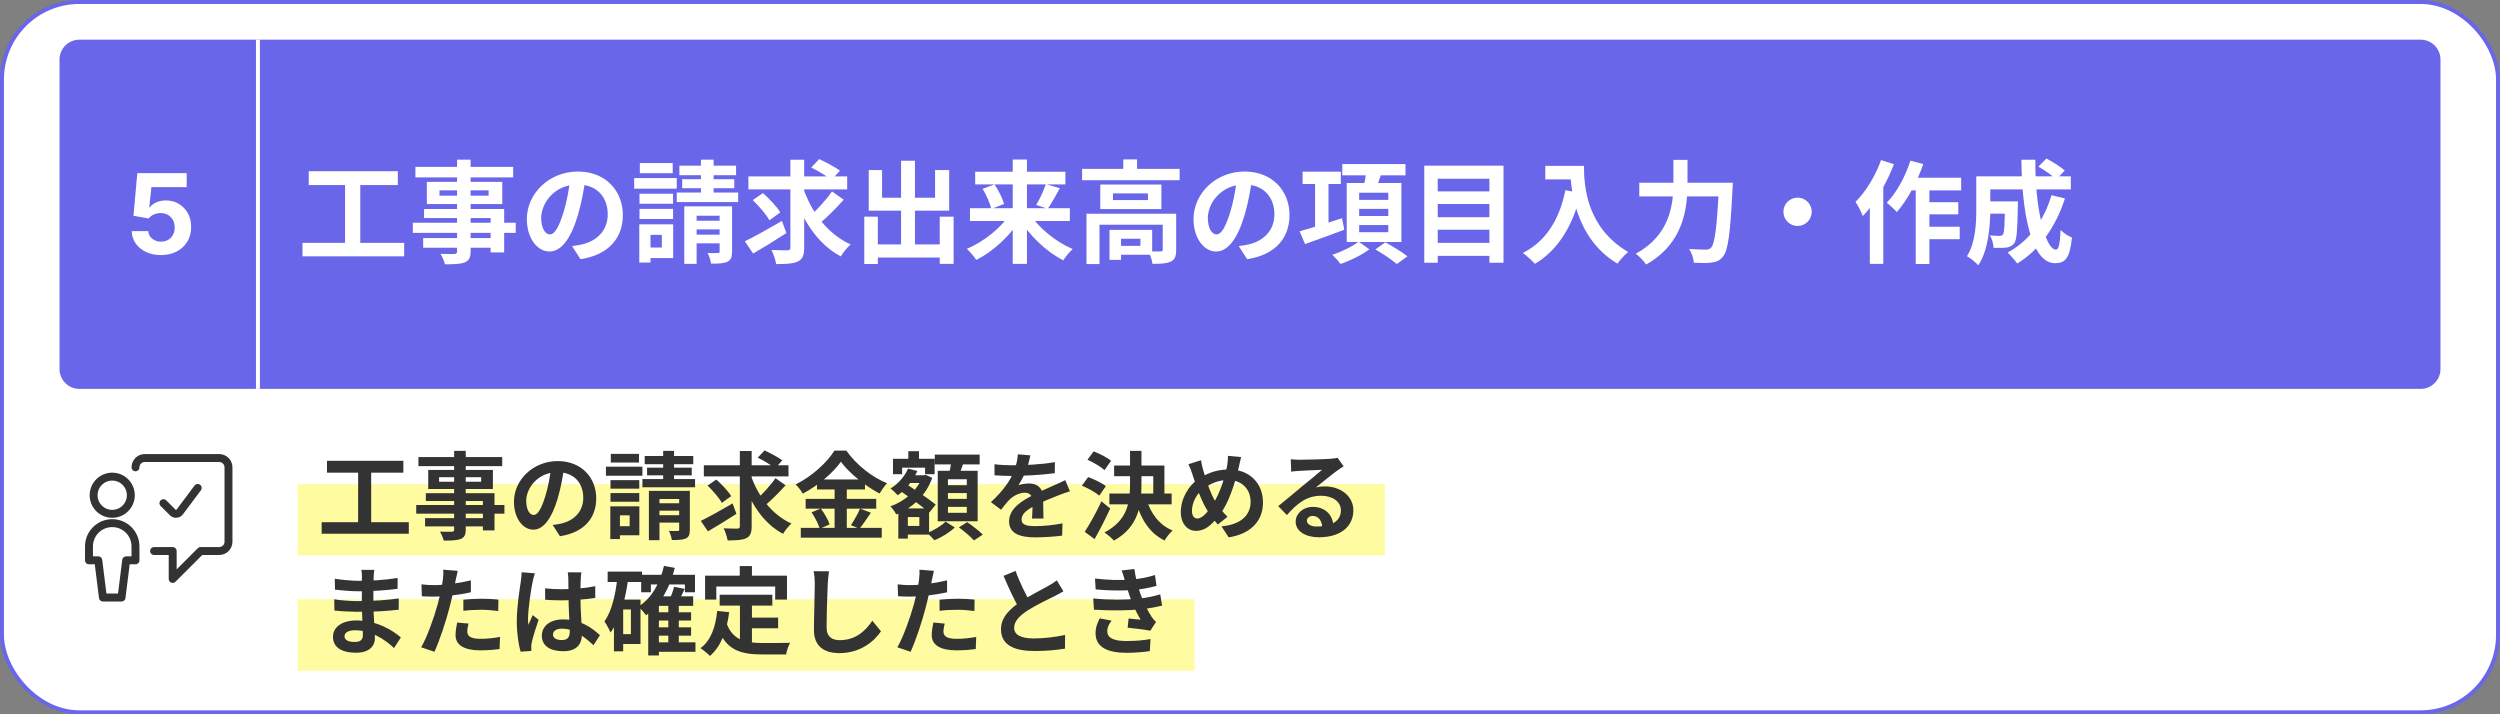 <svg xmlns="http://www.w3.org/2000/svg" width="630" height="180" viewBox="0 0 630 180" fill="none"><rect x="0" y="0" width="630" height="180" fill="#808080" stroke="none"/><rect x="0.5" y="0.5" width="629" height="179" rx="19.5" fill="white"></rect><rect x="0.5" y="0.5" width="629" height="179" rx="19.5" stroke="#6A66E9"></rect><g clip-path="url(#clip0_47_6930)"><rect x="75" y="151" width="226" height="18" fill="#FFFBA0"></rect><rect x="75" y="122" width="514" height="18" fill="#FFFBA0"></rect><path d="M82.4 116.12H101.648V119.12H82.4V116.12ZM81.056 131.6H103.016V134.504H81.056V131.6ZM90.248 117.752H93.536V132.752H90.248V117.752ZM114.44 113.624H117.368V133.424C117.368 134.84 117.008 135.416 116.096 135.824C115.16 136.184 113.864 136.232 111.824 136.232C111.68 135.56 111.224 134.552 110.864 133.976C112.016 134.024 113.432 134 113.84 134C114.296 133.976 114.44 133.832 114.44 133.424V113.624ZM105.44 115.184H126.56V117.464H105.44V115.184ZM110.648 120.248V121.4H121.256V120.248H110.648ZM107.912 118.424H124.208V123.224H107.912V118.424ZM107.312 124.28H124.616V133.664H121.688V126.248H107.312V124.28ZM104.888 127.256H127.112V129.44H104.888V127.256ZM107.12 130.568H123.248V132.656H107.12V130.568ZM142.184 117.56C141.848 120.008 141.368 122.816 140.528 125.648C139.088 130.496 137.024 133.472 134.408 133.472C131.72 133.472 129.512 130.52 129.512 126.464C129.512 120.944 134.336 116.192 140.552 116.192C146.48 116.192 150.248 120.32 150.248 125.576C150.248 130.616 147.152 134.192 141.104 135.128L139.28 132.296C140.216 132.176 140.888 132.056 141.536 131.912C144.584 131.168 146.984 128.984 146.984 125.456C146.984 121.688 144.632 119 140.48 119C135.392 119 132.608 123.152 132.608 126.176C132.608 128.6 133.568 129.776 134.48 129.776C135.512 129.776 136.424 128.24 137.432 125C138.128 122.744 138.656 119.984 138.896 117.464L142.184 117.56ZM153.848 120.992H161.096V123.152H153.848V120.992ZM153.92 114.368H161.024V116.552H153.92V114.368ZM153.848 124.256H161.096V126.44H153.848V124.256ZM152.696 117.608H161.888V119.888H152.696V117.608ZM155.096 127.592H161.12V134.888H155.096V132.608H158.672V129.872H155.096V127.592ZM153.8 127.592H156.224V135.848H153.8V127.592ZM162.464 114.92H174.704V116.984H162.464V114.92ZM163.064 117.848H174.32V119.792H163.064V117.848ZM161.888 120.728H175.16V122.792H161.888V120.728ZM167.12 113.624H169.856V122.48H167.12V113.624ZM163.52 123.704H172.736V125.744H166.184V136.136H163.52V123.704ZM171.152 123.704H173.84V133.472C173.84 134.696 173.6 135.32 172.808 135.704C171.992 136.064 170.864 136.088 169.304 136.088C169.232 135.392 168.872 134.408 168.56 133.784C169.448 133.832 170.456 133.808 170.768 133.808C171.08 133.808 171.152 133.712 171.152 133.448V123.704ZM164.696 126.824H172.544V128.696H164.696V126.824ZM164.696 129.824H172.544V131.696H164.696V129.824ZM177.368 117.248H198.704V120.056H177.368V117.248ZM189.2 119.72C190.952 124.976 194.528 129.728 199.448 131.936C198.752 132.536 197.816 133.688 197.336 134.528C192.248 131.84 188.936 126.56 186.92 120.368L189.2 119.72ZM195.416 120.488L197.96 122.288C196.328 124.112 194.288 126.152 192.704 127.448L190.616 125.864C192.152 124.52 194.216 122.288 195.416 120.488ZM190.952 115.328L192.656 113.504C194.096 114.176 196.112 115.232 197.144 116L195.32 118.04C194.408 117.224 192.44 116.072 190.952 115.328ZM178.304 122.36L180.512 120.848C181.856 122.048 183.536 123.776 184.256 125.024L181.904 126.728C181.256 125.504 179.648 123.656 178.304 122.36ZM186.44 113.648H189.416V132.632C189.416 134.312 189.056 135.128 188.072 135.608C187.064 136.112 185.504 136.184 183.368 136.184C183.224 135.344 182.792 134 182.36 133.136C183.824 133.208 185.336 133.208 185.816 133.208C186.272 133.184 186.44 133.064 186.44 132.608V113.648ZM176.6 131.264C178.616 130.28 181.736 128.552 184.616 126.872L185.576 129.488C183.176 131.048 180.512 132.68 178.4 133.904L176.6 131.264ZM211.904 116.36C209.912 119.168 206.24 122.312 202.304 124.4C201.944 123.728 201.128 122.672 200.504 122.072C204.632 120.056 208.496 116.456 210.272 113.552H213.272C215.864 117.2 219.728 120.224 223.544 121.784C222.848 122.504 222.176 123.488 221.648 124.376C217.976 122.432 213.968 119.192 211.904 116.36ZM205.88 120.824H217.976V123.344H205.88V120.824ZM203.024 125.72H220.808V128.192H203.024V125.72ZM201.8 133.016H222.2V135.488H201.8V133.016ZM210.32 121.832H213.392V134.24H210.32V121.832ZM204.512 129.104L206.84 128.144C207.752 129.368 208.712 131.024 209.072 132.152L206.576 133.232C206.264 132.128 205.376 130.376 204.512 129.104ZM216.728 128.168L219.464 129.2C218.48 130.664 217.424 132.224 216.584 133.232L214.424 132.344C215.192 131.216 216.2 129.464 216.728 128.168ZM228.104 119.768H232.88V121.712H228.104V119.768ZM228.896 113.696H231.584V117.44H228.896V113.696ZM227.672 128.12H234.128V134.72H227.672V132.536H231.68V130.304H227.672V128.12ZM225.032 115.616H235.52V119.504H233.12V117.848H227.336V119.504H225.032V115.616ZM226.376 128.12H228.776V135.728H226.376V128.12ZM232.4 119.768H232.856L233.288 119.672L234.92 120.416C233.336 124.952 229.832 128.024 225.872 129.656C225.56 129.056 224.888 128.096 224.384 127.592C227.96 126.368 231.224 123.56 232.4 120.176V119.768ZM228.824 118.088L231.176 118.688C230.096 121.16 228.2 123.392 226.232 124.808C225.848 124.352 224.936 123.488 224.408 123.104C226.304 121.952 227.96 120.104 228.824 118.088ZM226.688 123.584L228.2 121.856C230.552 123.416 234.08 125.72 235.808 127.16L234.176 129.176C232.544 127.688 229.112 125.264 226.688 123.584ZM235.568 114.56H246.872V117.032H235.568V114.56ZM238.88 124.256V125.72H243.632V124.256H238.88ZM238.88 127.736V129.224H243.632V127.736H238.88ZM238.88 120.776V122.264H243.632V120.776H238.88ZM236.312 118.64H246.368V131.36H236.312V118.64ZM239.792 115.88L242.936 116.24C242.456 117.704 241.88 119.216 241.472 120.224L239.072 119.768C239.36 118.64 239.672 117.032 239.792 115.88ZM238.28 131.456L240.608 132.92C239.336 134.144 237.248 135.44 235.472 136.136C235.04 135.608 234.224 134.816 233.624 134.312C235.352 133.664 237.32 132.44 238.28 131.456ZM241.64 132.896L243.728 131.576C245.024 132.464 246.776 133.808 247.664 134.72L245.432 136.184C244.64 135.296 242.96 133.856 241.64 132.896ZM259.664 114.752C259.472 115.64 259.16 117.056 258.488 118.784C257.984 119.96 257.288 121.328 256.616 122.288C257.264 122 258.536 121.832 259.352 121.832C261.344 121.832 262.856 123.008 262.856 125.24C262.856 126.536 262.928 129.152 262.952 130.664H260.072C260.168 129.536 260.216 127.496 260.192 126.2C260.192 124.664 259.232 124.16 258.224 124.16C256.904 124.16 255.392 124.952 254.48 125.816C253.76 126.536 253.088 127.4 252.272 128.456L249.704 126.536C252.776 123.704 254.624 121.112 255.632 118.472C256.112 117.176 256.424 115.712 256.496 114.488L259.664 114.752ZM250.616 116.984C251.84 117.152 253.616 117.248 254.84 117.248C258.008 117.248 262.352 117.08 265.832 116.456L265.808 119.24C262.424 119.72 257.6 119.936 254.672 119.936C253.688 119.936 251.936 119.888 250.616 119.768V116.984ZM269.624 123.8C268.88 124.016 267.584 124.496 266.768 124.808C265.208 125.408 263.048 126.272 260.792 127.424C258.608 128.552 257.432 129.584 257.432 130.904C257.432 132.224 258.584 132.584 260.912 132.584C262.952 132.584 265.64 132.32 267.752 131.888L267.656 134.984C266.048 135.2 263.12 135.416 260.84 135.416C257.096 135.416 254.288 134.48 254.288 131.384C254.288 128.048 257.72 126.08 260.6 124.64C262.808 123.488 264.32 122.912 265.76 122.24C266.696 121.832 267.536 121.448 268.448 120.992L269.624 123.8ZM280.76 117.32H293.432V125.528H290.624V120.008H280.76V117.32ZM279.56 124.376H295.256V127.088H279.56V124.376ZM284.768 113.624H287.648V122.024C287.648 127.256 286.976 132.752 280.712 136.232C280.184 135.632 279.056 134.648 278.312 134.192C284.168 131.12 284.768 126.56 284.768 122V113.624ZM288.944 125.888C289.976 129.392 292.16 132.32 295.496 133.688C294.824 134.264 293.912 135.416 293.48 136.208C289.784 134.408 287.576 131 286.28 126.536L288.944 125.888ZM274.04 115.856L275.6 113.744C277.088 114.32 279.032 115.304 279.992 116.12L278.336 118.472C277.448 117.632 275.552 116.528 274.04 115.856ZM272.648 122.384L274.208 120.224C275.696 120.752 277.688 121.712 278.672 122.504L277.016 124.904C276.104 124.088 274.184 123.032 272.648 122.384ZM273.344 134.024C274.544 132.2 276.248 129.152 277.568 126.344L279.776 128.144C278.6 130.688 277.184 133.472 275.84 135.848L273.344 134.024ZM312.776 115.184C312.56 115.856 312.344 117.032 312.2 117.608C311.192 121.856 309.632 126.848 307.328 129.752C305.12 132.536 303.584 133.784 301.376 133.784C299.384 133.784 297.56 132.104 297.56 129.008C297.56 125.792 299.408 122.36 302.216 120.56C304.784 118.904 307.208 118.304 309.776 118.304C314.72 118.304 318.272 121.64 318.272 126.632C318.272 131.72 314.648 134.648 309.632 135.416L307.808 132.632C313.088 132.176 315.152 129.488 315.152 126.488C315.152 123.224 312.92 120.968 309.464 120.968C306.968 120.968 305.024 121.88 303.344 123.104C301.472 124.424 300.368 126.776 300.368 128.744C300.368 129.92 300.872 130.664 301.712 130.664C302.96 130.664 304.28 129.128 305.528 127.232C307.376 124.52 308.768 120.104 309.272 117.152C309.392 116.456 309.464 115.448 309.44 114.872L312.776 115.184ZM302.648 115.976C302.768 116.792 302.96 117.584 303.152 118.28C303.896 120.968 305.168 124.64 306.272 126.368C307.088 127.664 308.216 129.176 309.344 130.232L306.896 132.176C305.96 131.12 305.24 130.208 304.472 128.984C303.008 126.848 301.568 123.008 300.464 119.456C300.2 118.616 299.912 117.848 299.48 116.984L302.648 115.976ZM325.28 115.736C325.952 115.808 326.768 115.856 327.44 115.856C328.736 115.856 333.848 115.736 335.216 115.616C336.224 115.544 336.776 115.448 337.064 115.352L338.6 117.512C338.048 117.872 337.472 118.208 336.944 118.616C335.648 119.528 333.128 121.64 331.592 122.84C332.408 122.624 333.128 122.576 333.872 122.576C337.952 122.576 341.048 125.12 341.048 128.6C341.048 132.392 338.168 135.392 332.36 135.392C329.024 135.392 326.504 133.88 326.504 131.456C326.504 129.512 328.28 127.736 330.824 127.736C334.112 127.736 335.936 129.944 336.008 132.584L333.2 132.944C333.152 131.216 332.24 130.016 330.824 130.016C329.936 130.016 329.336 130.568 329.336 131.192C329.336 132.08 330.32 132.68 331.784 132.68C335.84 132.68 337.904 131.144 337.904 128.576C337.904 126.392 335.744 124.928 332.936 124.928C329.24 124.928 326.864 126.896 324.296 129.8L322.112 127.544C323.816 126.2 326.72 123.752 328.112 122.576C329.456 121.472 331.976 119.456 333.152 118.4C331.928 118.448 328.616 118.568 327.32 118.664C326.672 118.712 325.928 118.76 325.376 118.856L325.28 115.736ZM94.328 143.608C94.256 144.088 94.184 144.688 94.16 145.312C94.112 146.536 94.088 149.944 94.088 151.96C94.088 154.6 94.472 158.944 94.472 160.84C94.472 162.904 92.912 164.488 89.768 164.488C85.928 164.488 83.912 163.024 83.912 160.48C83.912 158.056 86.144 156.352 89.816 156.352C95.096 156.352 99.032 158.944 101.024 160.624L99.296 163.312C97.016 161.152 93.536 158.824 89.432 158.824C87.752 158.824 86.816 159.472 86.816 160.312C86.816 161.224 87.656 161.776 89.312 161.776C90.584 161.776 91.448 161.416 91.448 160.024C91.448 158.584 91.184 154.288 91.184 151.96C91.184 149.656 91.208 146.608 91.208 145.24C91.208 144.808 91.16 144.064 91.064 143.608H94.328ZM84.368 145.84C86.072 146.128 88.832 146.368 90.296 146.368C93.56 146.368 96.704 146.2 100.208 145.648L100.184 148.384C97.736 148.72 93.92 149.008 90.32 149.008C88.784 149.008 86 148.792 84.416 148.6L84.368 145.84ZM84.224 151.024C85.808 151.312 88.736 151.48 90.008 151.48C94.448 151.48 97.544 151.192 100.496 150.808L100.472 153.64C97.16 154.024 94.544 154.168 89.984 154.168C88.568 154.168 85.856 154.048 84.272 153.856L84.224 151.024ZM115.352 143.848C115.184 144.52 114.968 145.6 114.848 146.128C114.512 147.76 113.912 150.688 113.264 153.136C112.4 156.496 110.792 161.392 109.472 164.248L106.136 163.12C107.552 160.696 109.376 155.68 110.288 152.32C110.888 150.064 111.44 147.424 111.608 146.008C111.728 145.12 111.752 144.136 111.68 143.56L115.352 143.848ZM109.232 147.448C112.16 147.448 115.544 146.992 118.664 146.248V149.248C115.688 149.944 111.92 150.352 109.208 150.352C108.032 150.352 107.144 150.304 106.304 150.256L106.208 147.256C107.456 147.4 108.248 147.448 109.232 147.448ZM116.768 151.12C118.112 150.976 119.84 150.88 121.4 150.88C122.768 150.88 124.208 150.952 125.6 151.096L125.552 153.976C124.328 153.832 122.864 153.664 121.424 153.664C119.768 153.664 118.28 153.736 116.768 153.928V151.12ZM118.064 157.144C117.896 157.84 117.752 158.608 117.752 159.136C117.752 160.192 118.448 160.984 121.04 160.984C122.648 160.984 124.304 160.816 126.008 160.504L125.888 163.552C124.544 163.744 122.936 163.888 121.016 163.888C116.96 163.888 114.8 162.52 114.8 160.096C114.8 158.968 115.016 157.816 115.208 156.88L118.064 157.144ZM137.36 148.264C138.752 148.408 140.12 148.48 141.584 148.48C144.512 148.48 147.512 148.24 150.008 147.712V150.688C147.488 151.072 144.464 151.264 141.584 151.288C140.168 151.288 138.8 151.24 137.384 151.144L137.36 148.264ZM146.504 144.232C146.432 144.688 146.384 145.264 146.36 145.768C146.312 146.56 146.264 148.216 146.264 149.944C146.264 154.36 146.648 157.48 146.648 159.76C146.648 162.28 145.4 164.104 141.944 164.104C138.608 164.104 136.544 162.736 136.544 160.216C136.544 157.768 138.608 156.088 141.896 156.088C146.408 156.088 149.312 158.344 151.184 160.072L149.552 162.592C146.792 160.024 144.368 158.416 141.656 158.416C140.288 158.416 139.352 158.968 139.352 159.88C139.352 160.864 140.312 161.296 141.608 161.296C143.072 161.296 143.576 160.528 143.576 159.112C143.576 157.456 143.264 153.424 143.264 149.968C143.264 148.144 143.24 146.536 143.216 145.816C143.216 145.432 143.144 144.688 143.072 144.232H146.504ZM134.792 144.472C134.6 144.952 134.312 146.2 134.216 146.632C133.856 148.24 133.064 153.52 133.064 155.92C133.064 156.376 133.088 157 133.16 157.48C133.496 156.64 133.904 155.824 134.24 155.008L135.728 156.184C135.056 158.176 134.264 160.6 134 161.92C133.928 162.256 133.856 162.784 133.88 163.024C133.88 163.288 133.88 163.696 133.904 164.032L131.192 164.224C130.712 162.568 130.232 159.808 130.232 156.568C130.232 152.944 130.952 148.408 131.24 146.56C131.336 145.888 131.432 144.952 131.456 144.208L134.792 144.472ZM165.152 154.288H174.152V156.376H165.152V154.288ZM165.152 158.08H174.152V160.192H165.152V158.08ZM165.104 161.872H175.256V164.248H165.104V161.872ZM161.576 144.856H175.136V149.248H172.592V147.28H164.024V149.248H161.576V144.856ZM168.416 152.272H171.056V163H168.416V152.272ZM166.04 150.28H174.68V152.68H166.04V165.184H163.352V152.776L165.776 150.28H166.04ZM167.312 142.6L170.048 143.104C168.752 148.312 166.352 152.464 162.824 155.056C162.44 154.504 161.456 153.376 160.88 152.896C164.168 150.736 166.304 147.088 167.312 142.6ZM169.88 147.856L172.544 148.408C171.92 149.728 171.272 151.024 170.744 151.912L168.584 151.36C169.064 150.376 169.616 148.912 169.88 147.856ZM153.128 144.04H161.792V146.656H153.128V144.04ZM155.84 151.096H161.408V162.28H155.84V159.808H158.984V153.592H155.84V151.096ZM155.6 145.432L158.312 145.864C157.592 151.048 156.296 156.136 153.848 159.4C153.584 158.728 152.816 157.264 152.312 156.616C154.184 153.976 155.12 149.824 155.6 145.432ZM154.712 151.096H157.04V164.128H154.712V151.096ZM181.352 149.872H194.624V152.608H181.352V149.872ZM187.976 155.632H196.088V158.32H187.976V155.632ZM186.464 151.456H189.488V163.048L186.464 162.688V151.456ZM180.728 153.952L183.752 154.264C183.128 159.136 181.64 162.952 178.904 165.304C178.424 164.8 177.2 163.768 176.528 163.336C179.12 161.416 180.32 158.08 180.728 153.952ZM183.056 156.952C184.592 161.368 187.952 162.04 192.224 162.04C193.496 162.04 197.504 162.04 199.112 161.992C198.704 162.664 198.224 164.056 198.104 164.92H192.056C186.512 164.92 182.768 163.792 180.704 157.744L183.056 156.952ZM186.416 142.648H189.488V147.04H186.416V142.648ZM177.68 145.072H198.32V151.096H195.344V147.808H180.512V151.096H177.68V145.072ZM208.904 143.968C208.76 144.976 208.64 146.224 208.592 147.184C208.472 149.776 208.304 155.128 208.304 158.104C208.304 160.528 209.744 161.32 211.616 161.32C215.576 161.32 218.072 159.04 219.824 156.424L222.008 159.088C220.448 161.392 217.04 164.584 211.568 164.584C207.632 164.584 205.112 162.856 205.112 158.752C205.112 155.536 205.328 149.248 205.328 147.184C205.328 146.032 205.232 144.88 205.04 143.944L208.904 143.968ZM235.352 143.848C235.184 144.52 234.968 145.6 234.848 146.128C234.512 147.76 233.912 150.688 233.264 153.136C232.4 156.496 230.792 161.392 229.472 164.248L226.136 163.12C227.552 160.696 229.376 155.68 230.288 152.32C230.888 150.064 231.44 147.424 231.608 146.008C231.728 145.12 231.752 144.136 231.68 143.56L235.352 143.848ZM229.232 147.448C232.16 147.448 235.544 146.992 238.664 146.248V149.248C235.688 149.944 231.92 150.352 229.208 150.352C228.032 150.352 227.144 150.304 226.304 150.256L226.208 147.256C227.456 147.4 228.248 147.448 229.232 147.448ZM236.768 151.12C238.112 150.976 239.84 150.88 241.4 150.88C242.768 150.88 244.208 150.952 245.6 151.096L245.552 153.976C244.328 153.832 242.864 153.664 241.424 153.664C239.768 153.664 238.28 153.736 236.768 153.928V151.12ZM238.064 157.144C237.896 157.84 237.752 158.608 237.752 159.136C237.752 160.192 238.448 160.984 241.04 160.984C242.648 160.984 244.304 160.816 246.008 160.504L245.888 163.552C244.544 163.744 242.936 163.888 241.016 163.888C236.96 163.888 234.8 162.52 234.8 160.096C234.8 158.968 235.016 157.816 235.208 156.88L238.064 157.144ZM267.992 149.008C267.248 149.44 266.48 149.872 265.592 150.304C264.104 151.048 261.104 152.464 258.896 153.88C256.904 155.176 255.56 156.568 255.56 158.224C255.56 159.952 257.24 160.888 260.576 160.888C263.024 160.888 266.264 160.504 268.4 160L268.376 163.456C266.312 163.792 263.792 164.056 260.672 164.056C255.872 164.056 252.248 162.712 252.248 158.584C252.248 155.536 254.48 153.4 257.336 151.528C259.616 150.016 262.64 148.528 264.104 147.688C265.016 147.16 265.688 146.752 266.312 146.248L267.992 149.008ZM255.92 143.872C257.072 147.064 258.584 149.944 259.712 151.96L256.976 153.544C255.656 151.36 254.216 148.216 252.896 145.12L255.92 143.872ZM275.936 145.792C279.44 146.2 282.368 146.248 284.912 146.056C287.096 145.912 289.064 145.528 291.056 144.904L291.44 147.64C289.712 148.12 287.624 148.528 285.536 148.672C283.064 148.864 279.752 148.888 276.104 148.528L275.936 145.792ZM275.504 150.808C279.824 151.24 283.712 151.168 286.592 150.88C289.184 150.664 290.984 150.184 292.376 149.776L292.856 152.608C291.416 152.968 289.64 153.304 287.696 153.52C284.672 153.856 279.992 153.928 275.672 153.64L275.504 150.808ZM283.52 146.464C283.28 145.576 282.992 144.688 282.656 143.752L285.872 143.392C286.16 145.696 286.76 147.808 287.384 149.656C287.96 151.336 289.136 153.808 290.24 155.488C290.576 155.968 290.888 156.328 291.32 156.736L289.88 158.944C288.536 158.656 285.92 158.368 284.168 158.176L284.408 155.872C285.416 155.968 286.736 156.088 287.432 156.16C286.16 154.024 285.272 151.936 284.672 150.184C284.072 148.48 283.832 147.616 283.52 146.464ZM280.112 156.4C279.536 157.192 279.032 158.008 279.032 159.04C279.032 160.816 280.712 161.536 283.904 161.536C286.16 161.536 288.2 161.368 289.928 161.032L289.76 164.08C288.08 164.344 285.872 164.512 283.904 164.512C279.128 164.512 276.152 163.096 276.08 159.688C276.056 158.128 276.56 156.952 277.136 155.824L280.112 156.4Z" fill="#333333"></path></g><path d="M38.828 138.859H43.516V145.891L50.547 138.859H55.234C55.856 138.859 56.452 138.612 56.892 138.173C57.331 137.733 57.578 137.137 57.578 136.516V117.766C57.578 117.144 57.331 116.548 56.892 116.108C56.452 115.669 55.856 115.422 55.234 115.422H36.484C35.863 115.422 35.267 115.669 34.827 116.108C34.388 116.548 34.141 117.144 34.141 117.766" stroke="#333333" stroke-width="2" stroke-linecap="round" stroke-linejoin="round"></path><path d="M23.594 124.797C23.594 126.04 24.088 127.232 24.967 128.111C25.846 128.991 27.038 129.484 28.281 129.484C29.524 129.484 30.717 128.991 31.596 128.111C32.475 127.232 32.969 126.04 32.969 124.797C32.969 123.554 32.475 122.361 31.596 121.482C30.717 120.603 29.524 120.109 28.281 120.109C27.038 120.109 25.846 120.603 24.967 121.482C24.088 122.361 23.594 123.554 23.594 124.797Z" stroke="#333333" stroke-width="2" stroke-linecap="round" stroke-linejoin="round"></path><path d="M49.823 122.962L45.292 129.016C45.191 129.15 45.063 129.261 44.916 129.341C44.768 129.421 44.605 129.469 44.438 129.481C44.27 129.493 44.102 129.468 43.945 129.41C43.788 129.351 43.645 129.259 43.527 129.141L41.183 126.797M34.141 141.203V137.687C34.141 136.133 33.523 134.643 32.425 133.544C31.326 132.445 29.835 131.828 28.281 131.828C26.727 131.828 25.237 132.445 24.138 133.544C23.039 134.643 22.422 136.133 22.422 137.687V141.203H24.766L25.938 150.578H30.625L31.797 141.203H34.141Z" stroke="#333333" stroke-width="2" stroke-linecap="round" stroke-linejoin="round"></path><path d="M65 10H610C612.761 10 615 12.239 615 15V93C615 95.761 612.761 98 610 98H65V10Z" fill="#6A66E9"></path><path d="M77.8 43.14H100.256V46.64H77.8V43.14ZM76.232 61.2H101.852V64.588H76.232V61.2ZM86.956 45.044H90.792V62.544H86.956V45.044ZM115.18 40.228H118.596V63.328C118.596 64.98 118.176 65.652 117.112 66.128C116.02 66.548 114.508 66.604 112.128 66.604C111.96 65.82 111.428 64.644 111.008 63.972C112.352 64.028 114.004 64 114.48 64C115.012 63.972 115.18 63.804 115.18 63.328V40.228ZM104.68 42.048H129.32V44.708H104.68V42.048ZM110.756 47.956V49.3H123.132V47.956H110.756ZM107.564 45.828H126.576V51.428H107.564V45.828ZM106.864 52.66H127.052V63.608H123.636V54.956H106.864V52.66ZM104.036 56.132H129.964V58.68H104.036V56.132ZM106.64 59.996H125.456V62.432H106.64V59.996ZM147.548 44.82C147.156 47.676 146.596 50.952 145.616 54.256C143.936 59.912 141.528 63.384 138.476 63.384C135.34 63.384 132.764 59.94 132.764 55.208C132.764 48.768 138.392 43.224 145.644 43.224C152.56 43.224 156.956 48.04 156.956 54.172C156.956 60.052 153.344 64.224 146.288 65.316L144.16 62.012C145.252 61.872 146.036 61.732 146.792 61.564C150.348 60.696 153.148 58.148 153.148 54.032C153.148 49.636 150.404 46.5 145.56 46.5C139.624 46.5 136.376 51.344 136.376 54.872C136.376 57.7 137.496 59.072 138.56 59.072C139.764 59.072 140.828 57.28 142.004 53.5C142.816 50.868 143.432 47.648 143.712 44.708L147.548 44.82ZM161.156 48.824H169.612V51.344H161.156V48.824ZM161.24 41.096H169.528V43.644H161.24V41.096ZM161.156 52.632H169.612V55.18H161.156V52.632ZM159.812 44.876H170.536V47.536H159.812V44.876ZM162.612 56.524H169.64V65.036H162.612V62.376H166.784V59.184H162.612V56.524ZM161.1 56.524H163.928V66.156H161.1V56.524ZM171.208 41.74H185.488V44.148H171.208V41.74ZM171.908 45.156H185.04V47.424H171.908V45.156ZM170.536 48.516H186.02V50.924H170.536V48.516ZM176.64 40.228H179.832V50.56H176.64V40.228ZM172.44 51.988H183.192V54.368H175.548V66.492H172.44V51.988ZM181.344 51.988H184.48V63.384C184.48 64.812 184.2 65.54 183.276 65.988C182.324 66.408 181.008 66.436 179.188 66.436C179.104 65.624 178.684 64.476 178.32 63.748C179.356 63.804 180.532 63.776 180.896 63.776C181.26 63.776 181.344 63.664 181.344 63.356V51.988ZM173.812 55.628H182.968V57.812H173.812V55.628ZM173.812 59.128H182.968V61.312H173.812V59.128ZM188.596 44.456H213.488V47.732H188.596V44.456ZM202.4 47.34C204.444 53.472 208.616 59.016 214.356 61.592C213.544 62.292 212.452 63.636 211.892 64.616C205.956 61.48 202.092 55.32 199.74 48.096L202.4 47.34ZM209.652 48.236L212.62 50.336C210.716 52.464 208.336 54.844 206.488 56.356L204.052 54.508C205.844 52.94 208.252 50.336 209.652 48.236ZM204.444 42.216L206.432 40.088C208.112 40.872 210.464 42.104 211.668 43L209.54 45.38C208.476 44.428 206.18 43.084 204.444 42.216ZM189.688 50.42L192.264 48.656C193.832 50.056 195.792 52.072 196.632 53.528L193.888 55.516C193.132 54.088 191.256 51.932 189.688 50.42ZM199.18 40.256H202.652V62.404C202.652 64.364 202.232 65.316 201.084 65.876C199.908 66.464 198.088 66.548 195.596 66.548C195.428 65.568 194.924 64 194.42 62.992C196.128 63.076 197.892 63.076 198.452 63.076C198.984 63.048 199.18 62.908 199.18 62.376V40.256ZM187.7 60.808C190.052 59.66 193.692 57.644 197.052 55.684L198.172 58.736C195.372 60.556 192.264 62.46 189.8 63.888L187.7 60.808ZM219.452 61.592H238.604V64.896H219.452V61.592ZM227.068 40.508H230.568V63.608H227.068V40.508ZM217.8 54.592H221.216V66.52H217.8V54.592ZM236.812 54.592H240.312V66.492H236.812V54.592ZM218.92 42.86H222.28V49.832H235.636V42.86H239.192V53.08H218.92V42.86ZM244.428 52.464H269.6V55.684H244.428V52.464ZM245.744 43.28H268.48V46.472H245.744V43.28ZM255.208 40.2H258.792V66.492H255.208V40.2ZM263.552 46.388L267.08 47.424C266.044 49.356 264.924 51.344 264.028 52.604L261.116 51.652C261.984 50.224 263.02 48.04 263.552 46.388ZM247.62 47.592L250.616 46.472C251.652 47.984 252.66 50.028 253.024 51.4L249.804 52.66C249.524 51.316 248.572 49.188 247.62 47.592ZM254.648 53.752L257.364 54.844C254.732 59.268 250.392 63.3 246.024 65.512C245.492 64.7 244.4 63.384 243.644 62.712C247.956 60.892 252.38 57.336 254.648 53.752ZM259.436 53.808C261.676 57.364 266.044 60.948 270.328 62.768C269.544 63.44 268.48 64.728 267.948 65.596C263.58 63.384 259.352 59.296 256.72 54.9L259.436 53.808ZM272.68 42.552H297.264V45.408H272.68V42.552ZM283.068 40.172H286.54V43.98H283.068V40.172ZM273.8 53.864H294.268V56.636H277.076V66.548H273.8V53.864ZM293.008 53.864H296.396V62.992C296.396 64.532 296.088 65.428 294.996 65.932C293.932 66.436 292.448 66.492 290.432 66.492C290.32 65.54 289.844 64.196 289.396 63.328C290.656 63.384 292.084 63.384 292.476 63.356C292.896 63.356 293.008 63.244 293.008 62.908V53.864ZM279.596 57.924H282.508V65.484H279.596V57.924ZM281.052 57.924H290.348V64.196H281.052V61.956H287.38V60.164H281.052V57.924ZM280.464 48.74V50.42H289.284V48.74H280.464ZM277.272 46.5H292.672V52.688H277.272V46.5ZM315.548 44.82C315.156 47.676 314.596 50.952 313.616 54.256C311.936 59.912 309.528 63.384 306.476 63.384C303.34 63.384 300.764 59.94 300.764 55.208C300.764 48.768 306.392 43.224 313.644 43.224C320.56 43.224 324.956 48.04 324.956 54.172C324.956 60.052 321.344 64.224 314.288 65.316L312.16 62.012C313.252 61.872 314.036 61.732 314.792 61.564C318.348 60.696 321.148 58.148 321.148 54.032C321.148 49.636 318.404 46.5 313.56 46.5C307.624 46.5 304.376 51.344 304.376 54.872C304.376 57.7 305.496 59.072 306.56 59.072C307.764 59.072 308.828 57.28 310.004 53.5C310.816 50.868 311.432 47.648 311.712 44.708L315.548 44.82ZM328.26 43.252H337.892V46.36H328.26V43.252ZM331.396 45.044H334.784V58.288H331.396V45.044ZM327.504 58.288C330.136 57.56 334.336 56.244 338.2 54.984L338.76 57.896C335.372 59.184 331.704 60.5 328.876 61.508L327.504 58.288ZM338.256 41.348H354.188V44.176H338.256V41.348ZM342.512 52.632V54.424H349.848V52.632H342.512ZM342.512 56.72V58.512H349.848V56.72H342.512ZM342.512 48.572V50.364H349.848V48.572H342.512ZM339.376 46.108H353.152V60.976H339.376V46.108ZM344.332 42.916L348.252 43.364C347.664 45.128 346.992 46.92 346.516 48.124L343.52 47.564C343.856 46.22 344.192 44.316 344.332 42.916ZM342.372 60.892L345.088 62.824C343.212 64.224 340.272 65.708 337.808 66.52C337.332 65.848 336.408 64.84 335.736 64.196C338.088 63.468 340.944 62.04 342.372 60.892ZM346.6 62.852L349.092 61.06C350.856 62.012 353.348 63.524 354.664 64.588L352.004 66.548C350.856 65.512 348.42 63.916 346.6 62.852ZM361.356 48.236H376.56V51.4H361.356V48.236ZM361.356 54.732H376.56V57.896H361.356V54.732ZM361.356 61.2H376.56V64.476H361.356V61.2ZM358.92 41.74H378.884V66.212H375.328V45.044H362.308V66.212H358.92V41.74ZM389.412 41.796H397.336V45.212H389.412V41.796ZM395.684 41.796H399.156C399.156 47.116 399.912 57.42 410.3 63.496C409.516 64.112 408.172 65.596 407.584 66.436C396.916 60.024 395.684 47.508 395.684 41.796ZM394.48 47.928L398.344 48.628C396.384 56.944 392.66 62.964 386.808 66.492C386.192 65.764 384.624 64.364 383.756 63.748C389.608 60.78 392.968 55.348 394.48 47.928ZM413.1 46.052H434.548V49.496H413.1V46.052ZM433.176 46.052H436.676C436.676 46.052 436.648 47.2 436.592 47.676C436.032 58.876 435.472 63.132 434.212 64.616C433.4 65.68 432.588 65.988 431.356 66.156C430.292 66.324 428.556 66.296 426.848 66.212C426.792 65.232 426.316 63.72 425.672 62.74C427.464 62.88 429.116 62.908 429.872 62.908C430.432 62.908 430.768 62.796 431.16 62.432C432.14 61.48 432.7 57.056 433.176 46.724V46.052ZM421.696 40.284H425.252V46.052C425.252 52.408 424.356 61.284 414.836 66.66C414.304 65.848 413.044 64.532 412.204 63.944C420.912 59.212 421.696 51.456 421.696 46.052V40.284ZM453 49.804C454.96 49.804 456.556 51.4 456.556 53.36C456.556 55.348 454.96 56.944 453 56.944C451.012 56.944 449.416 55.348 449.416 53.36C449.416 51.4 451.012 49.804 453 49.804ZM480.776 44.792H494.216V47.984H479.208L480.776 44.792ZM484.472 50.952H493.488V54.004H484.472V50.952ZM484.444 57.14H493.852V60.276H484.444V57.14ZM482.764 45.856H486.208V66.52H482.764V45.856ZM481.42 40.48L484.668 41.348C483.1 45.884 480.58 50.532 478.004 53.444C477.472 52.828 476.184 51.624 475.456 51.092C477.92 48.572 480.132 44.54 481.42 40.48ZM474.028 40.34L477.276 41.376C475.456 46.136 472.516 51.26 469.436 54.452C469.128 53.612 468.176 51.708 467.588 50.868C470.164 48.32 472.6 44.344 474.028 40.34ZM471.2 48.068L474.56 44.68L474.588 44.708V66.492H471.2V48.068ZM500.068 50.756H506.536V53.836H500.068V50.756ZM505.248 50.756H508.524C508.524 50.756 508.496 51.596 508.496 51.988C508.384 57.924 508.244 60.416 507.6 61.284C507.04 61.984 506.48 62.236 505.668 62.376C504.912 62.488 503.708 62.488 502.392 62.46C502.336 61.48 501.972 60.164 501.468 59.324C502.476 59.436 503.428 59.436 503.876 59.436C504.268 59.436 504.52 59.38 504.744 59.1C505.08 58.652 505.192 56.692 505.248 51.26V50.756ZM513.676 41.992L515.692 39.948C517.232 40.76 519.304 42.048 520.312 42.972L518.156 45.24C517.232 44.26 515.244 42.888 513.676 41.992ZM516.98 49.188L520.368 50C518.016 57.308 513.9 62.992 508.356 66.408C507.852 65.708 506.62 64.308 505.92 63.636C511.296 60.752 515.048 55.684 516.98 49.188ZM500.264 44.428H521.852V47.732H500.264V44.428ZM498.024 44.428H501.552V52.66C501.552 56.86 501.076 63.076 498.528 66.856C497.968 66.184 496.456 64.952 495.672 64.56C497.828 61.2 498.024 56.3 498.024 52.632V44.428ZM509.392 40.256H512.92C512.724 51.68 515.3 62.908 518.128 62.908C518.772 62.908 519.108 61.48 519.276 57.952C520.032 58.736 521.236 59.52 522.132 59.856C521.6 65.064 520.48 66.324 517.848 66.324C511.744 66.324 509.476 53.024 509.392 40.256Z" fill="white"></path><path d="M15 15C15 12.239 17.239 10 20 10H65V98H20C17.239 98 15 95.761 15 93V15Z" fill="#6A66E9"></path><path d="M15 10H65H15ZM65 98H15H65ZM15 98V10V98ZM65.5 10V98H64.5V10H65.5Z" fill="white"></path><path d="M40.565 64.278C39.159 64.278 37.907 64.02 36.806 63.503C35.712 62.986 34.844 62.273 34.201 61.365C33.558 60.457 33.223 59.416 33.197 58.243H37.373C37.419 59.032 37.751 59.671 38.367 60.162C38.984 60.653 39.716 60.898 40.565 60.898C41.241 60.898 41.837 60.749 42.354 60.45C42.878 60.145 43.286 59.724 43.577 59.188C43.876 58.644 44.025 58.021 44.025 57.318C44.025 56.602 43.872 55.972 43.568 55.429C43.269 54.885 42.855 54.461 42.325 54.156C41.794 53.851 41.188 53.696 40.505 53.689C39.908 53.689 39.328 53.812 38.765 54.057C38.208 54.302 37.774 54.637 37.462 55.061L33.634 54.375L34.599 43.636H47.048V47.156H38.148L37.621 52.257H37.741C38.099 51.753 38.639 51.336 39.361 51.004C40.084 50.673 40.893 50.507 41.788 50.507C43.014 50.507 44.108 50.795 45.069 51.372C46.03 51.949 46.789 52.741 47.346 53.749C47.903 54.749 48.178 55.903 48.171 57.209C48.178 58.581 47.86 59.801 47.217 60.868C46.58 61.928 45.689 62.764 44.542 63.374C43.402 63.977 42.076 64.278 40.565 64.278Z" fill="white"></path><defs><clipPath id="clip0_47_6930"><rect width="274" height="58" fill="white" transform="translate(75 111)"></rect></clipPath></defs></svg>